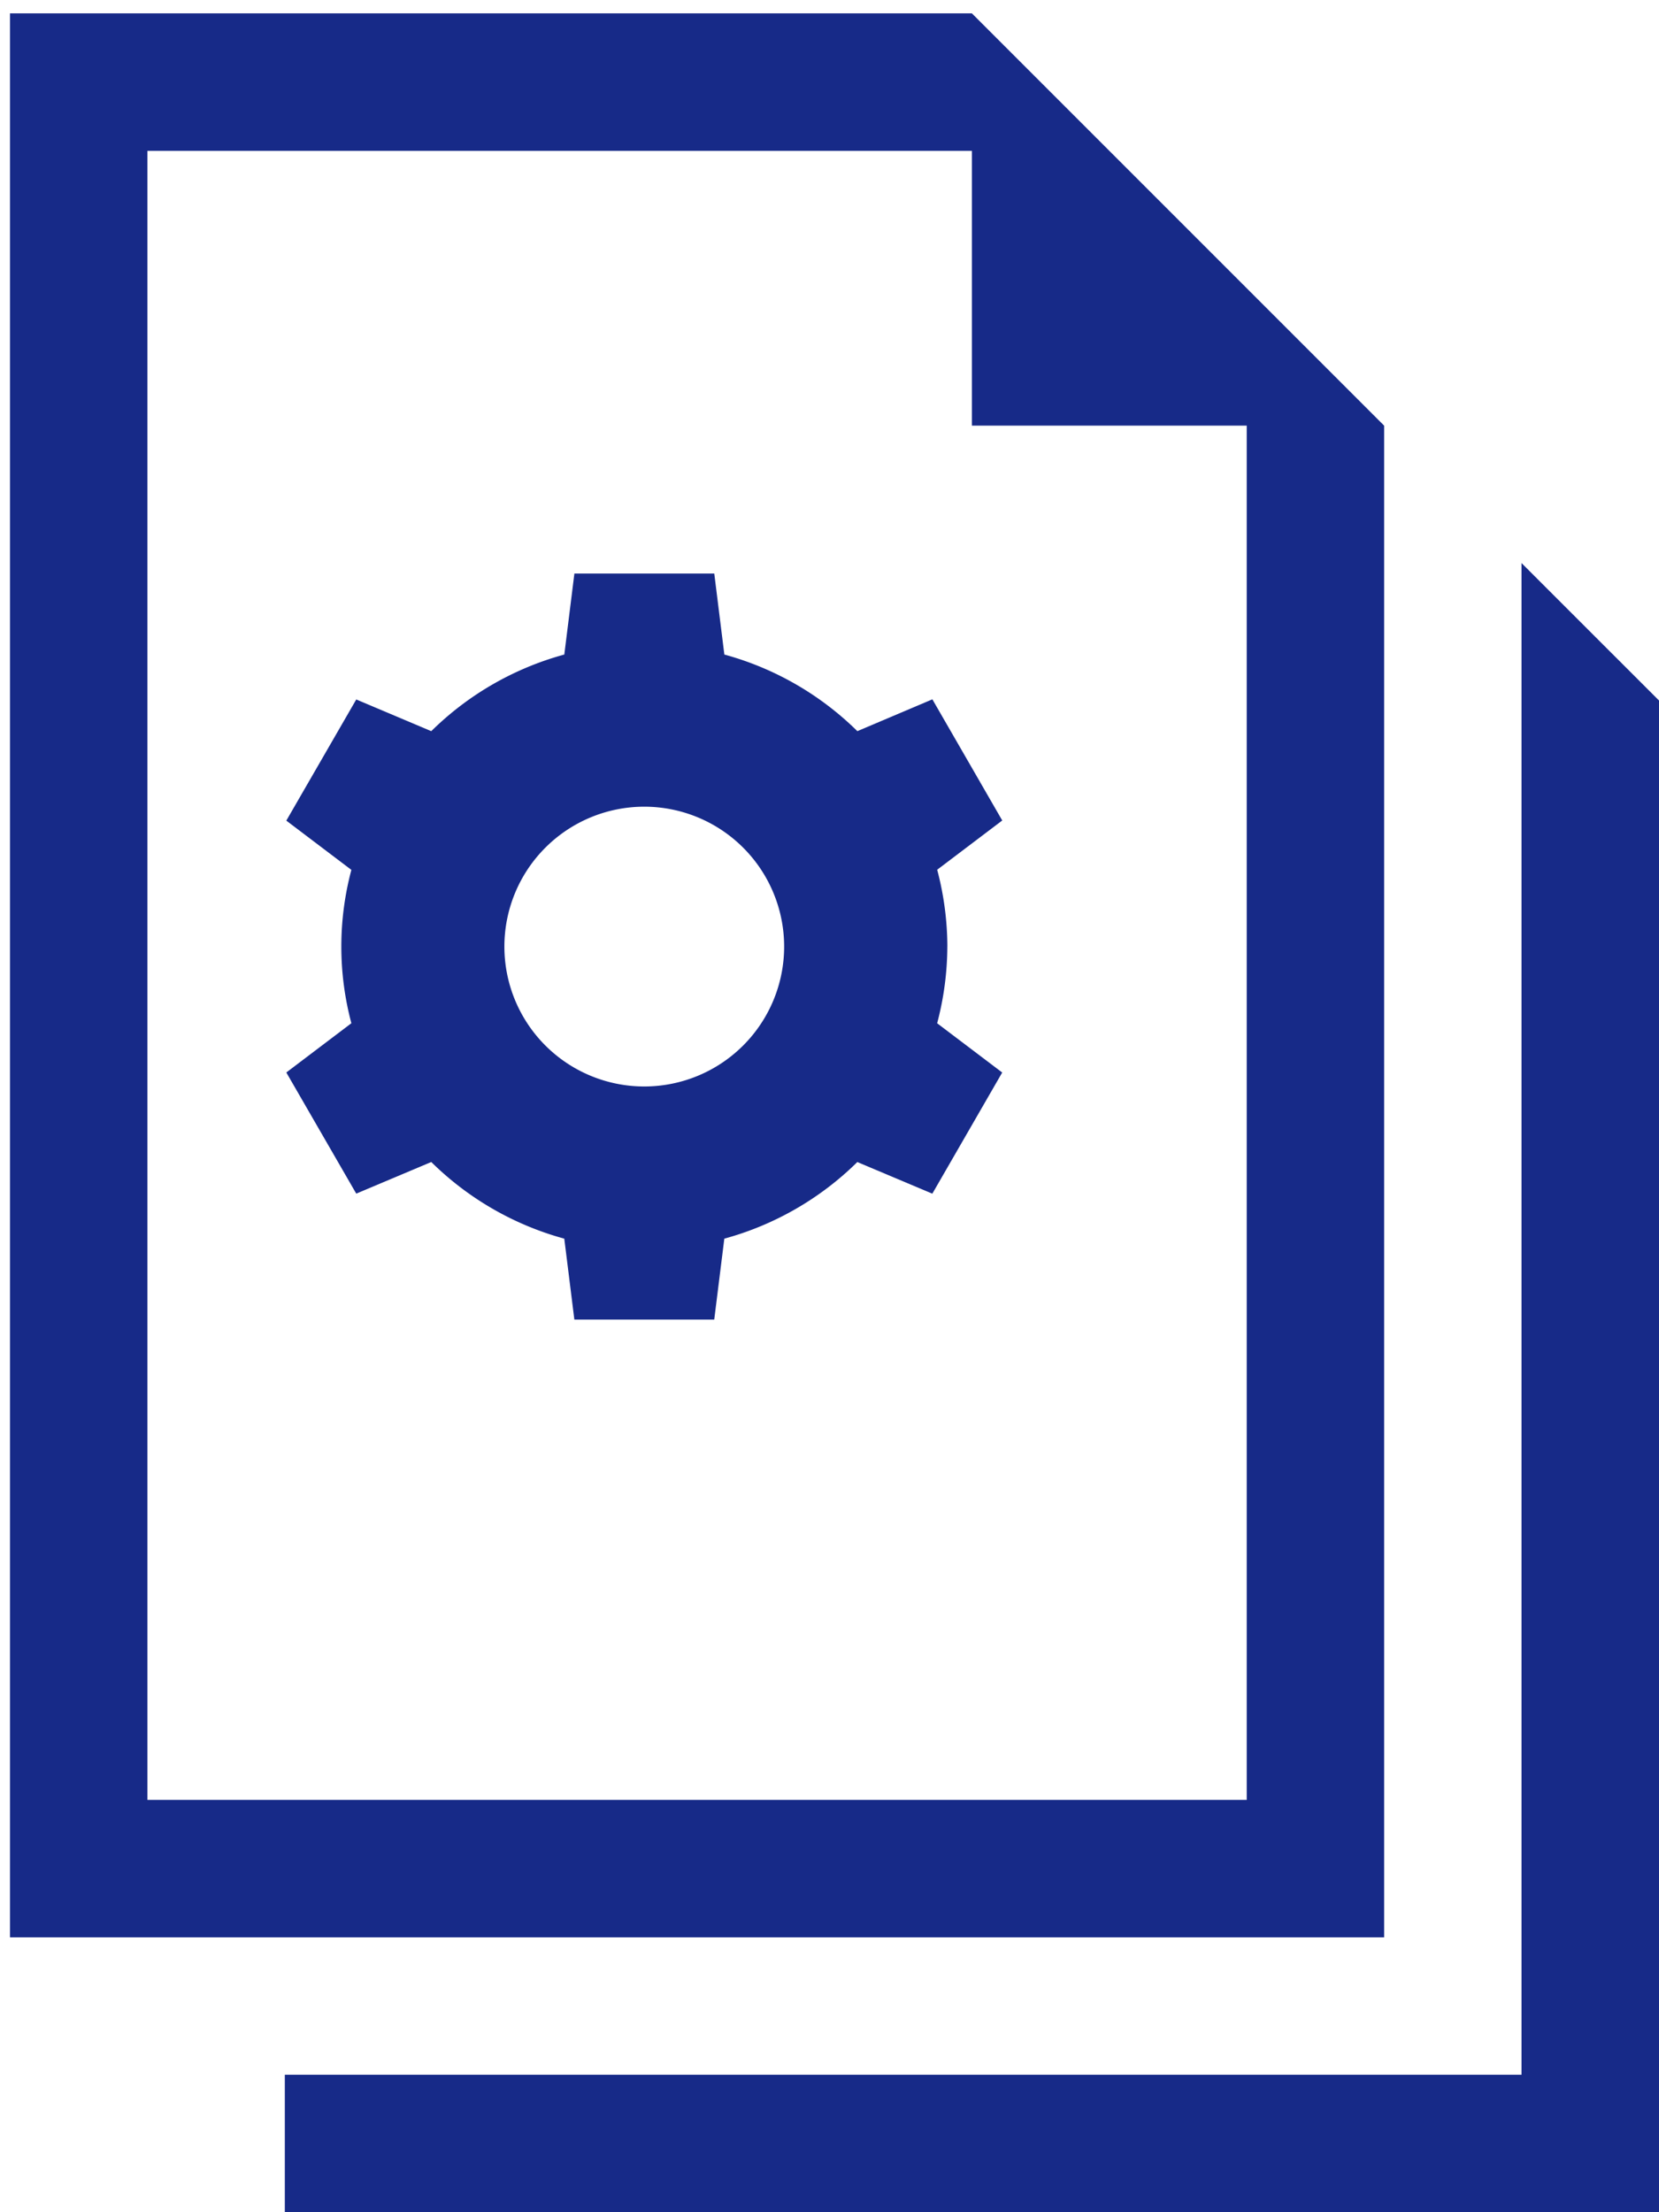 <svg xmlns="http://www.w3.org/2000/svg" xmlns:xlink="http://www.w3.org/1999/xlink" width="51.001" height="68" viewBox="0 0 51.001 68">
  <defs>
    <clipPath id="clip-path">
      <rect id="長方形_13640" data-name="長方形 13640" width="51" height="68" transform="translate(-0.308 -0.411)" fill="#172a88"/>
    </clipPath>
  </defs>
  <g id="グループ_8200" data-name="グループ 8200" transform="translate(0.308 0.411)">
    <path id="パス_8597" data-name="パス 8597" d="M4.224,4.226H29.57v8.446h8.449V54.916H4.224ZM0,0V59.142H42.243V12.673L29.57,0Z" fill="#172a88"/>
    <path id="パス_8598" data-name="パス 8598" d="M42.018,13.975V54.469H4v4.224H46.245V12.226L42.018,8Z" transform="translate(4.448 8.896)" fill="#172a88"/>
    <g id="グループ_8199" data-name="グループ 8199">
      <g id="グループ_8198" data-name="グループ 8198" clip-path="url(#clip-path)">
        <path id="パス_8599" data-name="パス 8599" d="M24.344,19.617a9.331,9.331,0,0,0-.313-2.357l2-1.514-2.148-3.724L21.577,13a9.307,9.307,0,0,0-4.089-2.355l-.31-2.49h-4.3l-.31,2.49A9.307,9.307,0,0,0,8.478,13l-2.306-.974-2.15,3.724,2,1.514a9.148,9.148,0,0,0,0,4.714l-2,1.514,2.15,3.724,2.306-.972A9.307,9.307,0,0,0,12.567,28.6l.31,2.488h4.3l.31-2.488a9.307,9.307,0,0,0,4.089-2.355l2.306.972,2.148-3.724-2-1.514a9.331,9.331,0,0,0,.313-2.357m-9.317,4.3a4.3,4.3,0,0,1,0-8.6,4.3,4.3,0,0,1,0,8.6" transform="translate(4.472 9.064)" fill="#172a88"/>
      </g>
    </g>
  </g>
</svg>
